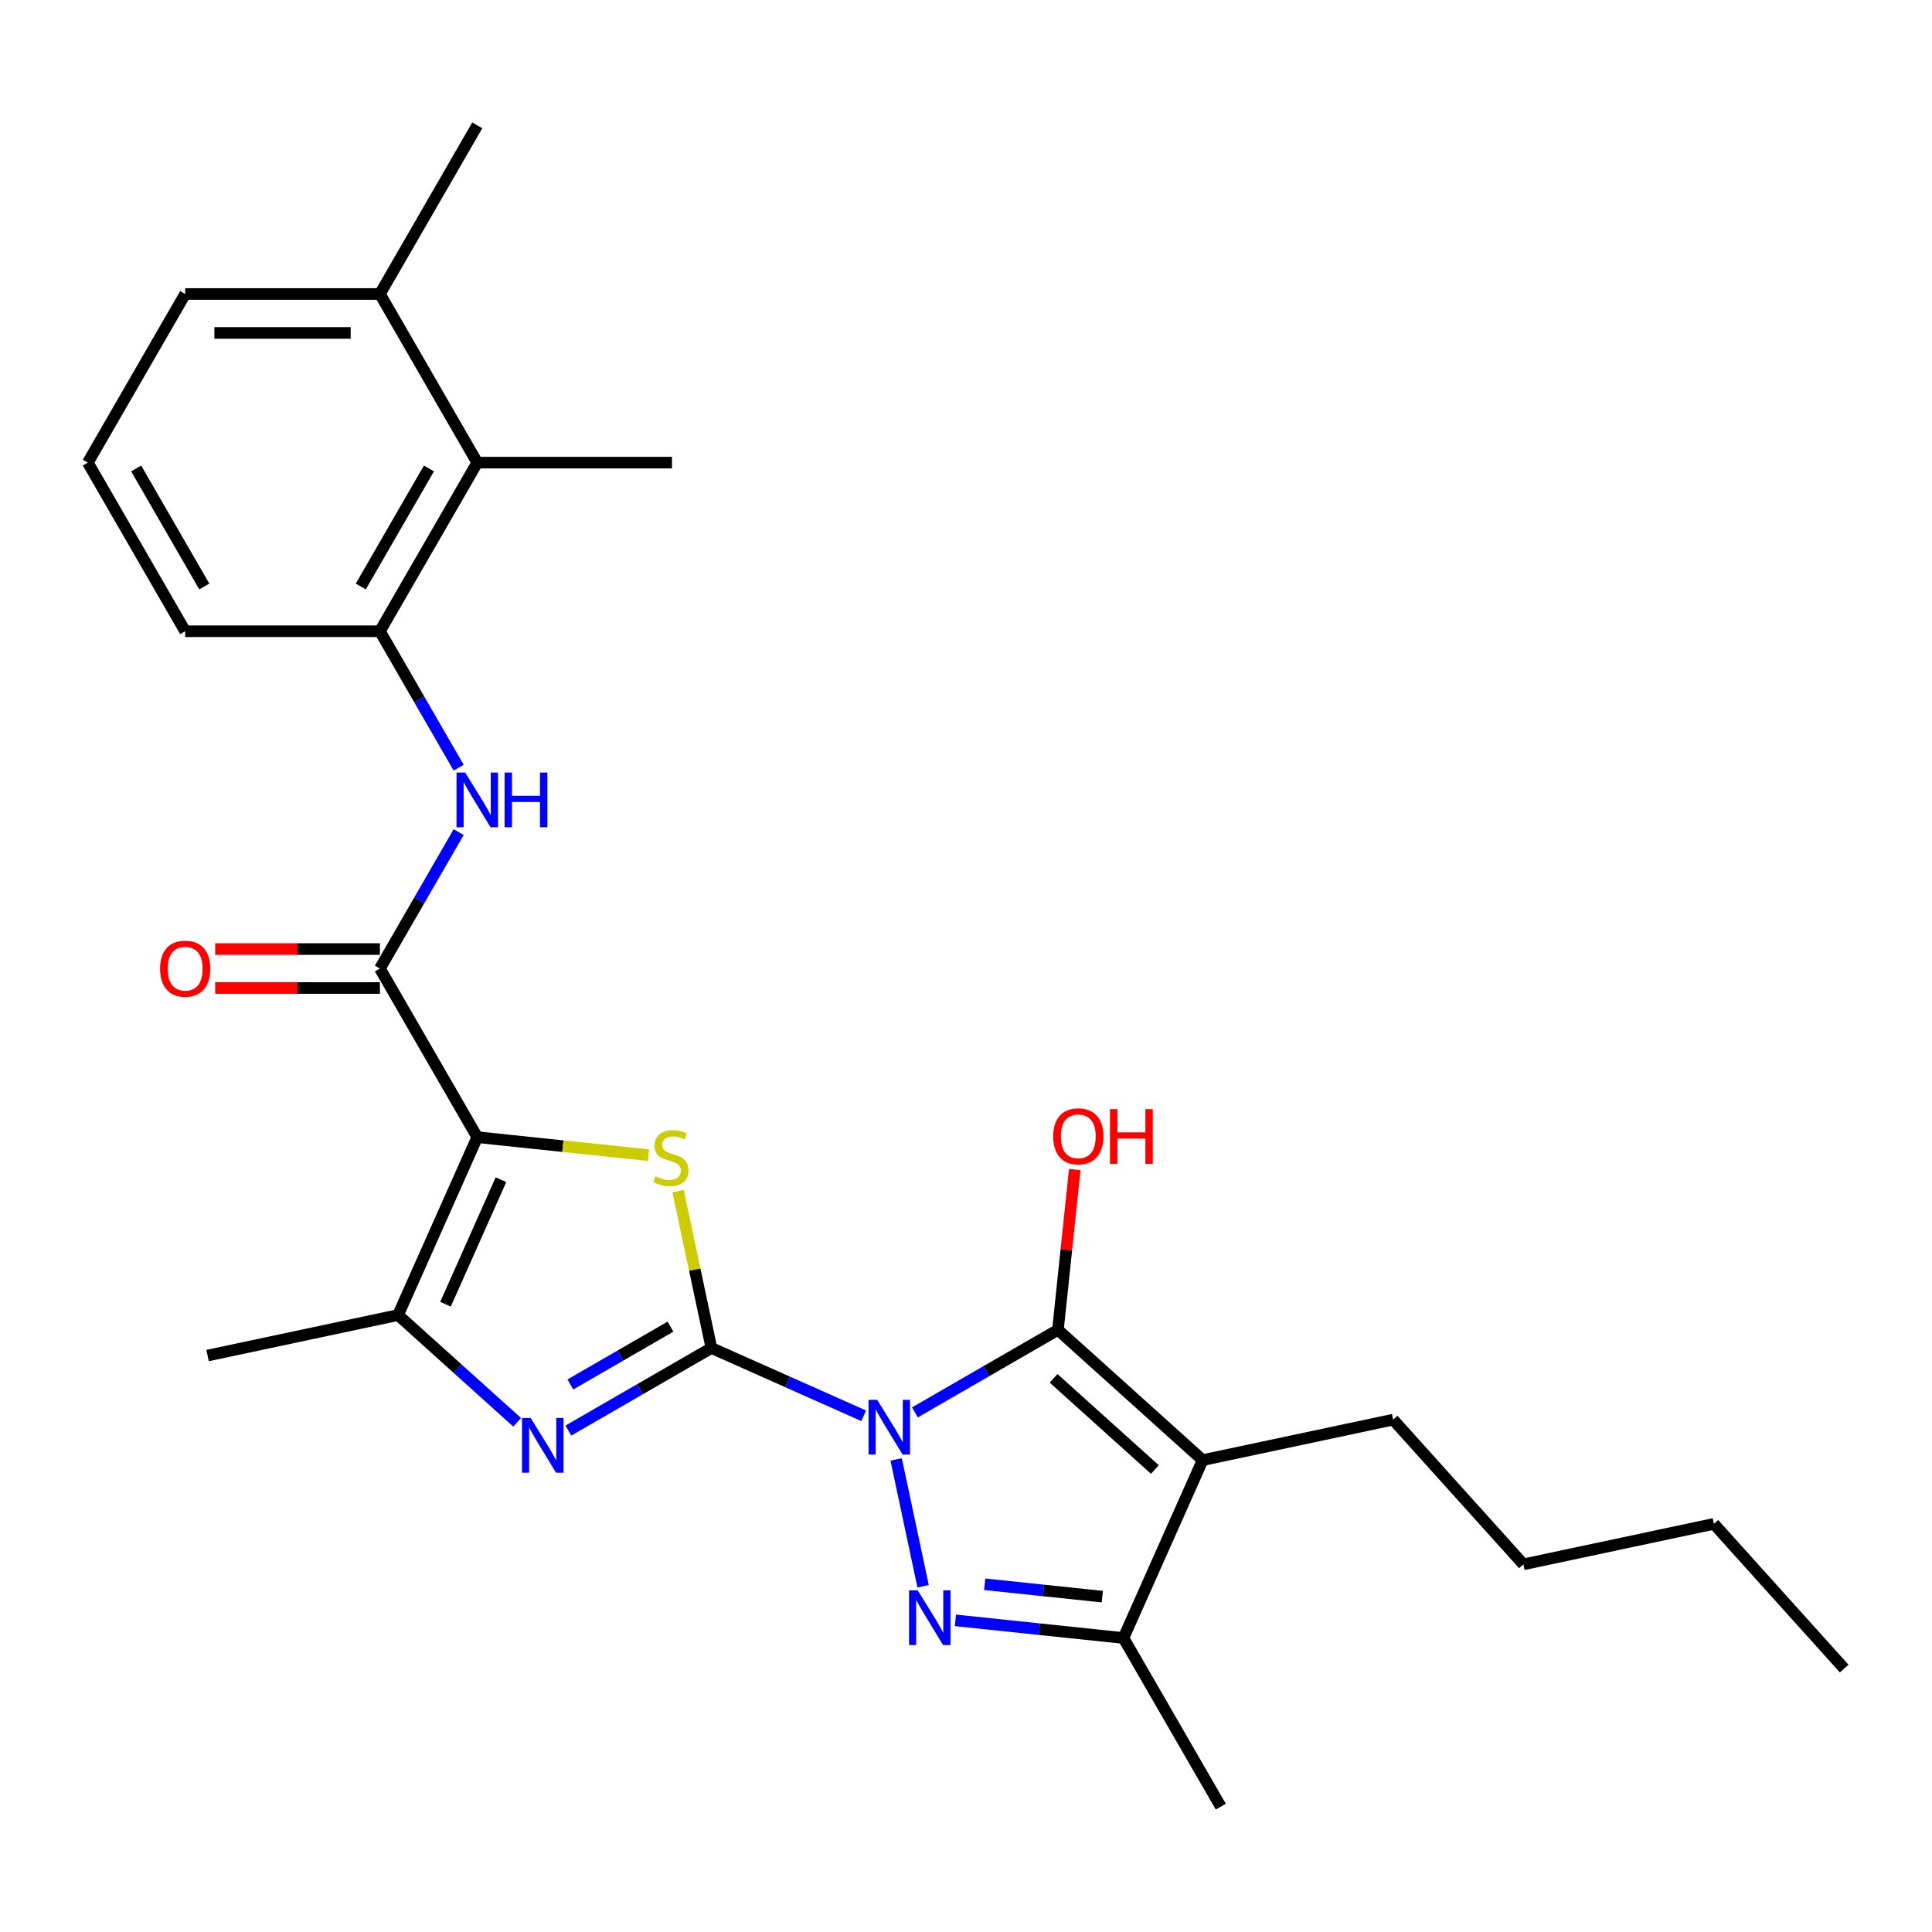 <?xml version='1.0' encoding='iso-8859-1'?>
<svg version='1.1' baseProfile='full'
              xmlns='http://www.w3.org/2000/svg'
                      xmlns:rdkit='http://www.rdkit.org/xml'
                      xmlns:xlink='http://www.w3.org/1999/xlink'
                  xml:space='preserve'
width='1000px' height='1000px' viewBox='0 0 1000 1000'>
<!-- END OF HEADER -->
<rect style='opacity:1.0;fill:#FFFFFF;stroke:none' width='1000' height='1000' x='0' y='0'> </rect>
<path class='bond-0' d='M 447.042,732.809 L 407.634,715.264' style='fill:none;fill-rule:evenodd;stroke:#0000FF;stroke-width:6px;stroke-linecap:butt;stroke-linejoin:miter;stroke-opacity:1' />
<path class='bond-0' d='M 407.634,715.264 L 368.226,697.718' style='fill:none;fill-rule:evenodd;stroke:#000000;stroke-width:6px;stroke-linecap:butt;stroke-linejoin:miter;stroke-opacity:1' />
<path class='bond-1' d='M 473.561,731.057 L 510.575,709.688' style='fill:none;fill-rule:evenodd;stroke:#0000FF;stroke-width:6px;stroke-linecap:butt;stroke-linejoin:miter;stroke-opacity:1' />
<path class='bond-1' d='M 510.575,709.688 L 547.588,688.318' style='fill:none;fill-rule:evenodd;stroke:#000000;stroke-width:6px;stroke-linecap:butt;stroke-linejoin:miter;stroke-opacity:1' />
<path class='bond-3' d='M 463.847,755.393 L 477.802,821.046' style='fill:none;fill-rule:evenodd;stroke:#0000FF;stroke-width:6px;stroke-linecap:butt;stroke-linejoin:miter;stroke-opacity:1' />
<path class='bond-4' d='M 368.226,697.718 L 359.598,657.125' style='fill:none;fill-rule:evenodd;stroke:#000000;stroke-width:6px;stroke-linecap:butt;stroke-linejoin:miter;stroke-opacity:1' />
<path class='bond-4' d='M 359.598,657.125 L 350.969,616.531' style='fill:none;fill-rule:evenodd;stroke:#CCCC00;stroke-width:6px;stroke-linecap:butt;stroke-linejoin:miter;stroke-opacity:1' />
<path class='bond-6' d='M 368.226,697.718 L 331.213,719.088' style='fill:none;fill-rule:evenodd;stroke:#000000;stroke-width:6px;stroke-linecap:butt;stroke-linejoin:miter;stroke-opacity:1' />
<path class='bond-6' d='M 331.213,719.088 L 294.2,740.457' style='fill:none;fill-rule:evenodd;stroke:#0000FF;stroke-width:6px;stroke-linecap:butt;stroke-linejoin:miter;stroke-opacity:1' />
<path class='bond-6' d='M 347.043,686.672 L 321.134,701.63' style='fill:none;fill-rule:evenodd;stroke:#000000;stroke-width:6px;stroke-linecap:butt;stroke-linejoin:miter;stroke-opacity:1' />
<path class='bond-6' d='M 321.134,701.63 L 295.225,716.589' style='fill:none;fill-rule:evenodd;stroke:#0000FF;stroke-width:6px;stroke-linecap:butt;stroke-linejoin:miter;stroke-opacity:1' />
<path class='bond-5' d='M 547.588,688.318 L 622.489,755.759' style='fill:none;fill-rule:evenodd;stroke:#000000;stroke-width:6px;stroke-linecap:butt;stroke-linejoin:miter;stroke-opacity:1' />
<path class='bond-5' d='M 545.335,713.415 L 597.766,760.623' style='fill:none;fill-rule:evenodd;stroke:#000000;stroke-width:6px;stroke-linecap:butt;stroke-linejoin:miter;stroke-opacity:1' />
<path class='bond-14' d='M 547.588,688.318 L 551.947,646.839' style='fill:none;fill-rule:evenodd;stroke:#000000;stroke-width:6px;stroke-linecap:butt;stroke-linejoin:miter;stroke-opacity:1' />
<path class='bond-14' d='M 551.947,646.839 L 556.307,605.361' style='fill:none;fill-rule:evenodd;stroke:#FF0000;stroke-width:6px;stroke-linecap:butt;stroke-linejoin:miter;stroke-opacity:1' />
<path class='bond-2' d='M 247.033,588.596 L 291.352,593.254' style='fill:none;fill-rule:evenodd;stroke:#000000;stroke-width:6px;stroke-linecap:butt;stroke-linejoin:miter;stroke-opacity:1' />
<path class='bond-2' d='M 291.352,593.254 L 335.671,597.912' style='fill:none;fill-rule:evenodd;stroke:#CCCC00;stroke-width:6px;stroke-linecap:butt;stroke-linejoin:miter;stroke-opacity:1' />
<path class='bond-8' d='M 247.033,588.596 L 196.639,501.31' style='fill:none;fill-rule:evenodd;stroke:#000000;stroke-width:6px;stroke-linecap:butt;stroke-linejoin:miter;stroke-opacity:1' />
<path class='bond-28' d='M 247.033,588.596 L 206.039,680.672' style='fill:none;fill-rule:evenodd;stroke:#000000;stroke-width:6px;stroke-linecap:butt;stroke-linejoin:miter;stroke-opacity:1' />
<path class='bond-28' d='M 259.299,610.606 L 230.603,675.059' style='fill:none;fill-rule:evenodd;stroke:#000000;stroke-width:6px;stroke-linecap:butt;stroke-linejoin:miter;stroke-opacity:1' />
<path class='bond-9' d='M 494.517,838.693 L 538.005,843.264' style='fill:none;fill-rule:evenodd;stroke:#0000FF;stroke-width:6px;stroke-linecap:butt;stroke-linejoin:miter;stroke-opacity:1' />
<path class='bond-9' d='M 538.005,843.264 L 581.494,847.835' style='fill:none;fill-rule:evenodd;stroke:#000000;stroke-width:6px;stroke-linecap:butt;stroke-linejoin:miter;stroke-opacity:1' />
<path class='bond-9' d='M 509.67,820.017 L 540.113,823.217' style='fill:none;fill-rule:evenodd;stroke:#0000FF;stroke-width:6px;stroke-linecap:butt;stroke-linejoin:miter;stroke-opacity:1' />
<path class='bond-9' d='M 540.113,823.217 L 570.555,826.416' style='fill:none;fill-rule:evenodd;stroke:#000000;stroke-width:6px;stroke-linecap:butt;stroke-linejoin:miter;stroke-opacity:1' />
<path class='bond-16' d='M 622.489,755.759 L 721.076,734.804' style='fill:none;fill-rule:evenodd;stroke:#000000;stroke-width:6px;stroke-linecap:butt;stroke-linejoin:miter;stroke-opacity:1' />
<path class='bond-27' d='M 622.489,755.759 L 581.494,847.835' style='fill:none;fill-rule:evenodd;stroke:#000000;stroke-width:6px;stroke-linecap:butt;stroke-linejoin:miter;stroke-opacity:1' />
<path class='bond-7' d='M 267.68,736.174 L 236.859,708.423' style='fill:none;fill-rule:evenodd;stroke:#0000FF;stroke-width:6px;stroke-linecap:butt;stroke-linejoin:miter;stroke-opacity:1' />
<path class='bond-7' d='M 236.859,708.423 L 206.039,680.672' style='fill:none;fill-rule:evenodd;stroke:#000000;stroke-width:6px;stroke-linecap:butt;stroke-linejoin:miter;stroke-opacity:1' />
<path class='bond-17' d='M 206.039,680.672 L 107.452,701.627' style='fill:none;fill-rule:evenodd;stroke:#000000;stroke-width:6px;stroke-linecap:butt;stroke-linejoin:miter;stroke-opacity:1' />
<path class='bond-10' d='M 196.639,501.31 L 217.021,466.006' style='fill:none;fill-rule:evenodd;stroke:#000000;stroke-width:6px;stroke-linecap:butt;stroke-linejoin:miter;stroke-opacity:1' />
<path class='bond-10' d='M 217.021,466.006 L 237.403,430.703' style='fill:none;fill-rule:evenodd;stroke:#0000FF;stroke-width:6px;stroke-linecap:butt;stroke-linejoin:miter;stroke-opacity:1' />
<path class='bond-13' d='M 196.639,491.231 L 154.004,491.231' style='fill:none;fill-rule:evenodd;stroke:#000000;stroke-width:6px;stroke-linecap:butt;stroke-linejoin:miter;stroke-opacity:1' />
<path class='bond-13' d='M 154.004,491.231 L 111.369,491.231' style='fill:none;fill-rule:evenodd;stroke:#FF0000;stroke-width:6px;stroke-linecap:butt;stroke-linejoin:miter;stroke-opacity:1' />
<path class='bond-13' d='M 196.639,511.389 L 154.004,511.389' style='fill:none;fill-rule:evenodd;stroke:#000000;stroke-width:6px;stroke-linecap:butt;stroke-linejoin:miter;stroke-opacity:1' />
<path class='bond-13' d='M 154.004,511.389 L 111.369,511.389' style='fill:none;fill-rule:evenodd;stroke:#FF0000;stroke-width:6px;stroke-linecap:butt;stroke-linejoin:miter;stroke-opacity:1' />
<path class='bond-18' d='M 581.494,847.835 L 631.889,935.121' style='fill:none;fill-rule:evenodd;stroke:#000000;stroke-width:6px;stroke-linecap:butt;stroke-linejoin:miter;stroke-opacity:1' />
<path class='bond-11' d='M 237.403,397.344 L 217.021,362.04' style='fill:none;fill-rule:evenodd;stroke:#0000FF;stroke-width:6px;stroke-linecap:butt;stroke-linejoin:miter;stroke-opacity:1' />
<path class='bond-11' d='M 217.021,362.04 L 196.639,326.737' style='fill:none;fill-rule:evenodd;stroke:#000000;stroke-width:6px;stroke-linecap:butt;stroke-linejoin:miter;stroke-opacity:1' />
<path class='bond-12' d='M 196.639,326.737 L 247.033,239.451' style='fill:none;fill-rule:evenodd;stroke:#000000;stroke-width:6px;stroke-linecap:butt;stroke-linejoin:miter;stroke-opacity:1' />
<path class='bond-12' d='M 186.741,303.565 L 222.017,242.465' style='fill:none;fill-rule:evenodd;stroke:#000000;stroke-width:6px;stroke-linecap:butt;stroke-linejoin:miter;stroke-opacity:1' />
<path class='bond-19' d='M 196.639,326.737 L 95.849,326.737' style='fill:none;fill-rule:evenodd;stroke:#000000;stroke-width:6px;stroke-linecap:butt;stroke-linejoin:miter;stroke-opacity:1' />
<path class='bond-15' d='M 247.033,239.451 L 196.639,152.165' style='fill:none;fill-rule:evenodd;stroke:#000000;stroke-width:6px;stroke-linecap:butt;stroke-linejoin:miter;stroke-opacity:1' />
<path class='bond-21' d='M 247.033,239.451 L 347.823,239.451' style='fill:none;fill-rule:evenodd;stroke:#000000;stroke-width:6px;stroke-linecap:butt;stroke-linejoin:miter;stroke-opacity:1' />
<path class='bond-23' d='M 196.639,152.165 L 247.033,64.879' style='fill:none;fill-rule:evenodd;stroke:#000000;stroke-width:6px;stroke-linecap:butt;stroke-linejoin:miter;stroke-opacity:1' />
<path class='bond-29' d='M 196.639,152.165 L 95.849,152.165' style='fill:none;fill-rule:evenodd;stroke:#000000;stroke-width:6px;stroke-linecap:butt;stroke-linejoin:miter;stroke-opacity:1' />
<path class='bond-29' d='M 181.52,172.323 L 110.968,172.323' style='fill:none;fill-rule:evenodd;stroke:#000000;stroke-width:6px;stroke-linecap:butt;stroke-linejoin:miter;stroke-opacity:1' />
<path class='bond-24' d='M 721.076,734.804 L 788.517,809.705' style='fill:none;fill-rule:evenodd;stroke:#000000;stroke-width:6px;stroke-linecap:butt;stroke-linejoin:miter;stroke-opacity:1' />
<path class='bond-20' d='M 95.849,326.737 L 45.455,239.451' style='fill:none;fill-rule:evenodd;stroke:#000000;stroke-width:6px;stroke-linecap:butt;stroke-linejoin:miter;stroke-opacity:1' />
<path class='bond-20' d='M 105.747,303.565 L 70.471,242.465' style='fill:none;fill-rule:evenodd;stroke:#000000;stroke-width:6px;stroke-linecap:butt;stroke-linejoin:miter;stroke-opacity:1' />
<path class='bond-22' d='M 45.455,239.451 L 95.849,152.165' style='fill:none;fill-rule:evenodd;stroke:#000000;stroke-width:6px;stroke-linecap:butt;stroke-linejoin:miter;stroke-opacity:1' />
<path class='bond-25' d='M 788.517,809.705 L 887.104,788.75' style='fill:none;fill-rule:evenodd;stroke:#000000;stroke-width:6px;stroke-linecap:butt;stroke-linejoin:miter;stroke-opacity:1' />
<path class='bond-26' d='M 887.104,788.75 L 954.545,863.651' style='fill:none;fill-rule:evenodd;stroke:#000000;stroke-width:6px;stroke-linecap:butt;stroke-linejoin:miter;stroke-opacity:1' />
<path  class='atom-0' d='M 454.042 724.553
L 463.322 739.553
Q 464.242 741.033, 465.722 743.713
Q 467.202 746.393, 467.282 746.553
L 467.282 724.553
L 471.042 724.553
L 471.042 752.873
L 467.162 752.873
L 457.202 736.473
Q 456.042 734.553, 454.802 732.353
Q 453.602 730.153, 453.242 729.473
L 453.242 752.873
L 449.562 752.873
L 449.562 724.553
L 454.042 724.553
' fill='#0000FF'/>
<path  class='atom-4' d='M 474.997 823.14
L 484.277 838.14
Q 485.197 839.62, 486.677 842.3
Q 488.157 844.98, 488.237 845.14
L 488.237 823.14
L 491.997 823.14
L 491.997 851.46
L 488.117 851.46
L 478.157 835.06
Q 476.997 833.14, 475.757 830.94
Q 474.557 828.74, 474.197 828.06
L 474.197 851.46
L 470.517 851.46
L 470.517 823.14
L 474.997 823.14
' fill='#0000FF'/>
<path  class='atom-5' d='M 339.271 608.851
Q 339.591 608.971, 340.911 609.531
Q 342.231 610.091, 343.671 610.451
Q 345.151 610.771, 346.591 610.771
Q 349.271 610.771, 350.831 609.491
Q 352.391 608.171, 352.391 605.891
Q 352.391 604.331, 351.591 603.371
Q 350.831 602.411, 349.631 601.891
Q 348.431 601.371, 346.431 600.771
Q 343.911 600.011, 342.391 599.291
Q 340.911 598.571, 339.831 597.051
Q 338.791 595.531, 338.791 592.971
Q 338.791 589.411, 341.191 587.211
Q 343.631 585.011, 348.431 585.011
Q 351.711 585.011, 355.431 586.571
L 354.511 589.651
Q 351.111 588.251, 348.551 588.251
Q 345.791 588.251, 344.271 589.411
Q 342.751 590.531, 342.791 592.491
Q 342.791 594.011, 343.551 594.931
Q 344.351 595.851, 345.471 596.371
Q 346.631 596.891, 348.551 597.491
Q 351.111 598.291, 352.631 599.091
Q 354.151 599.891, 355.231 601.531
Q 356.351 603.131, 356.351 605.891
Q 356.351 609.811, 353.711 611.931
Q 351.111 614.011, 346.751 614.011
Q 344.231 614.011, 342.311 613.451
Q 340.431 612.931, 338.191 612.011
L 339.271 608.851
' fill='#CCCC00'/>
<path  class='atom-7' d='M 274.68 733.953
L 283.96 748.953
Q 284.88 750.433, 286.36 753.113
Q 287.84 755.793, 287.92 755.953
L 287.92 733.953
L 291.68 733.953
L 291.68 762.273
L 287.8 762.273
L 277.84 745.873
Q 276.68 743.953, 275.44 741.753
Q 274.24 739.553, 273.88 738.873
L 273.88 762.273
L 270.2 762.273
L 270.2 733.953
L 274.68 733.953
' fill='#0000FF'/>
<path  class='atom-11' d='M 240.773 399.863
L 250.053 414.863
Q 250.973 416.343, 252.453 419.023
Q 253.933 421.703, 254.013 421.863
L 254.013 399.863
L 257.773 399.863
L 257.773 428.183
L 253.893 428.183
L 243.933 411.783
Q 242.773 409.863, 241.533 407.663
Q 240.333 405.463, 239.973 404.783
L 239.973 428.183
L 236.293 428.183
L 236.293 399.863
L 240.773 399.863
' fill='#0000FF'/>
<path  class='atom-11' d='M 261.173 399.863
L 265.013 399.863
L 265.013 411.903
L 279.493 411.903
L 279.493 399.863
L 283.333 399.863
L 283.333 428.183
L 279.493 428.183
L 279.493 415.103
L 265.013 415.103
L 265.013 428.183
L 261.173 428.183
L 261.173 399.863
' fill='#0000FF'/>
<path  class='atom-14' d='M 82.849 501.39
Q 82.849 494.59, 86.209 490.79
Q 89.569 486.99, 95.849 486.99
Q 102.129 486.99, 105.489 490.79
Q 108.849 494.59, 108.849 501.39
Q 108.849 508.27, 105.449 512.19
Q 102.049 516.07, 95.849 516.07
Q 89.609 516.07, 86.209 512.19
Q 82.849 508.31, 82.849 501.39
M 95.849 512.87
Q 100.169 512.87, 102.489 509.99
Q 104.849 507.07, 104.849 501.39
Q 104.849 495.83, 102.489 493.03
Q 100.169 490.19, 95.849 490.19
Q 91.529 490.19, 89.169 492.99
Q 86.849 495.79, 86.849 501.39
Q 86.849 507.11, 89.169 509.99
Q 91.529 512.87, 95.849 512.87
' fill='#FF0000'/>
<path  class='atom-15' d='M 545.123 588.161
Q 545.123 581.361, 548.483 577.561
Q 551.843 573.761, 558.123 573.761
Q 564.403 573.761, 567.763 577.561
Q 571.123 581.361, 571.123 588.161
Q 571.123 595.041, 567.723 598.961
Q 564.323 602.841, 558.123 602.841
Q 551.883 602.841, 548.483 598.961
Q 545.123 595.081, 545.123 588.161
M 558.123 599.641
Q 562.443 599.641, 564.763 596.761
Q 567.123 593.841, 567.123 588.161
Q 567.123 582.601, 564.763 579.801
Q 562.443 576.961, 558.123 576.961
Q 553.803 576.961, 551.443 579.761
Q 549.123 582.561, 549.123 588.161
Q 549.123 593.881, 551.443 596.761
Q 553.803 599.641, 558.123 599.641
' fill='#FF0000'/>
<path  class='atom-15' d='M 574.523 574.081
L 578.363 574.081
L 578.363 586.121
L 592.843 586.121
L 592.843 574.081
L 596.683 574.081
L 596.683 602.401
L 592.843 602.401
L 592.843 589.321
L 578.363 589.321
L 578.363 602.401
L 574.523 602.401
L 574.523 574.081
' fill='#FF0000'/>
</svg>
